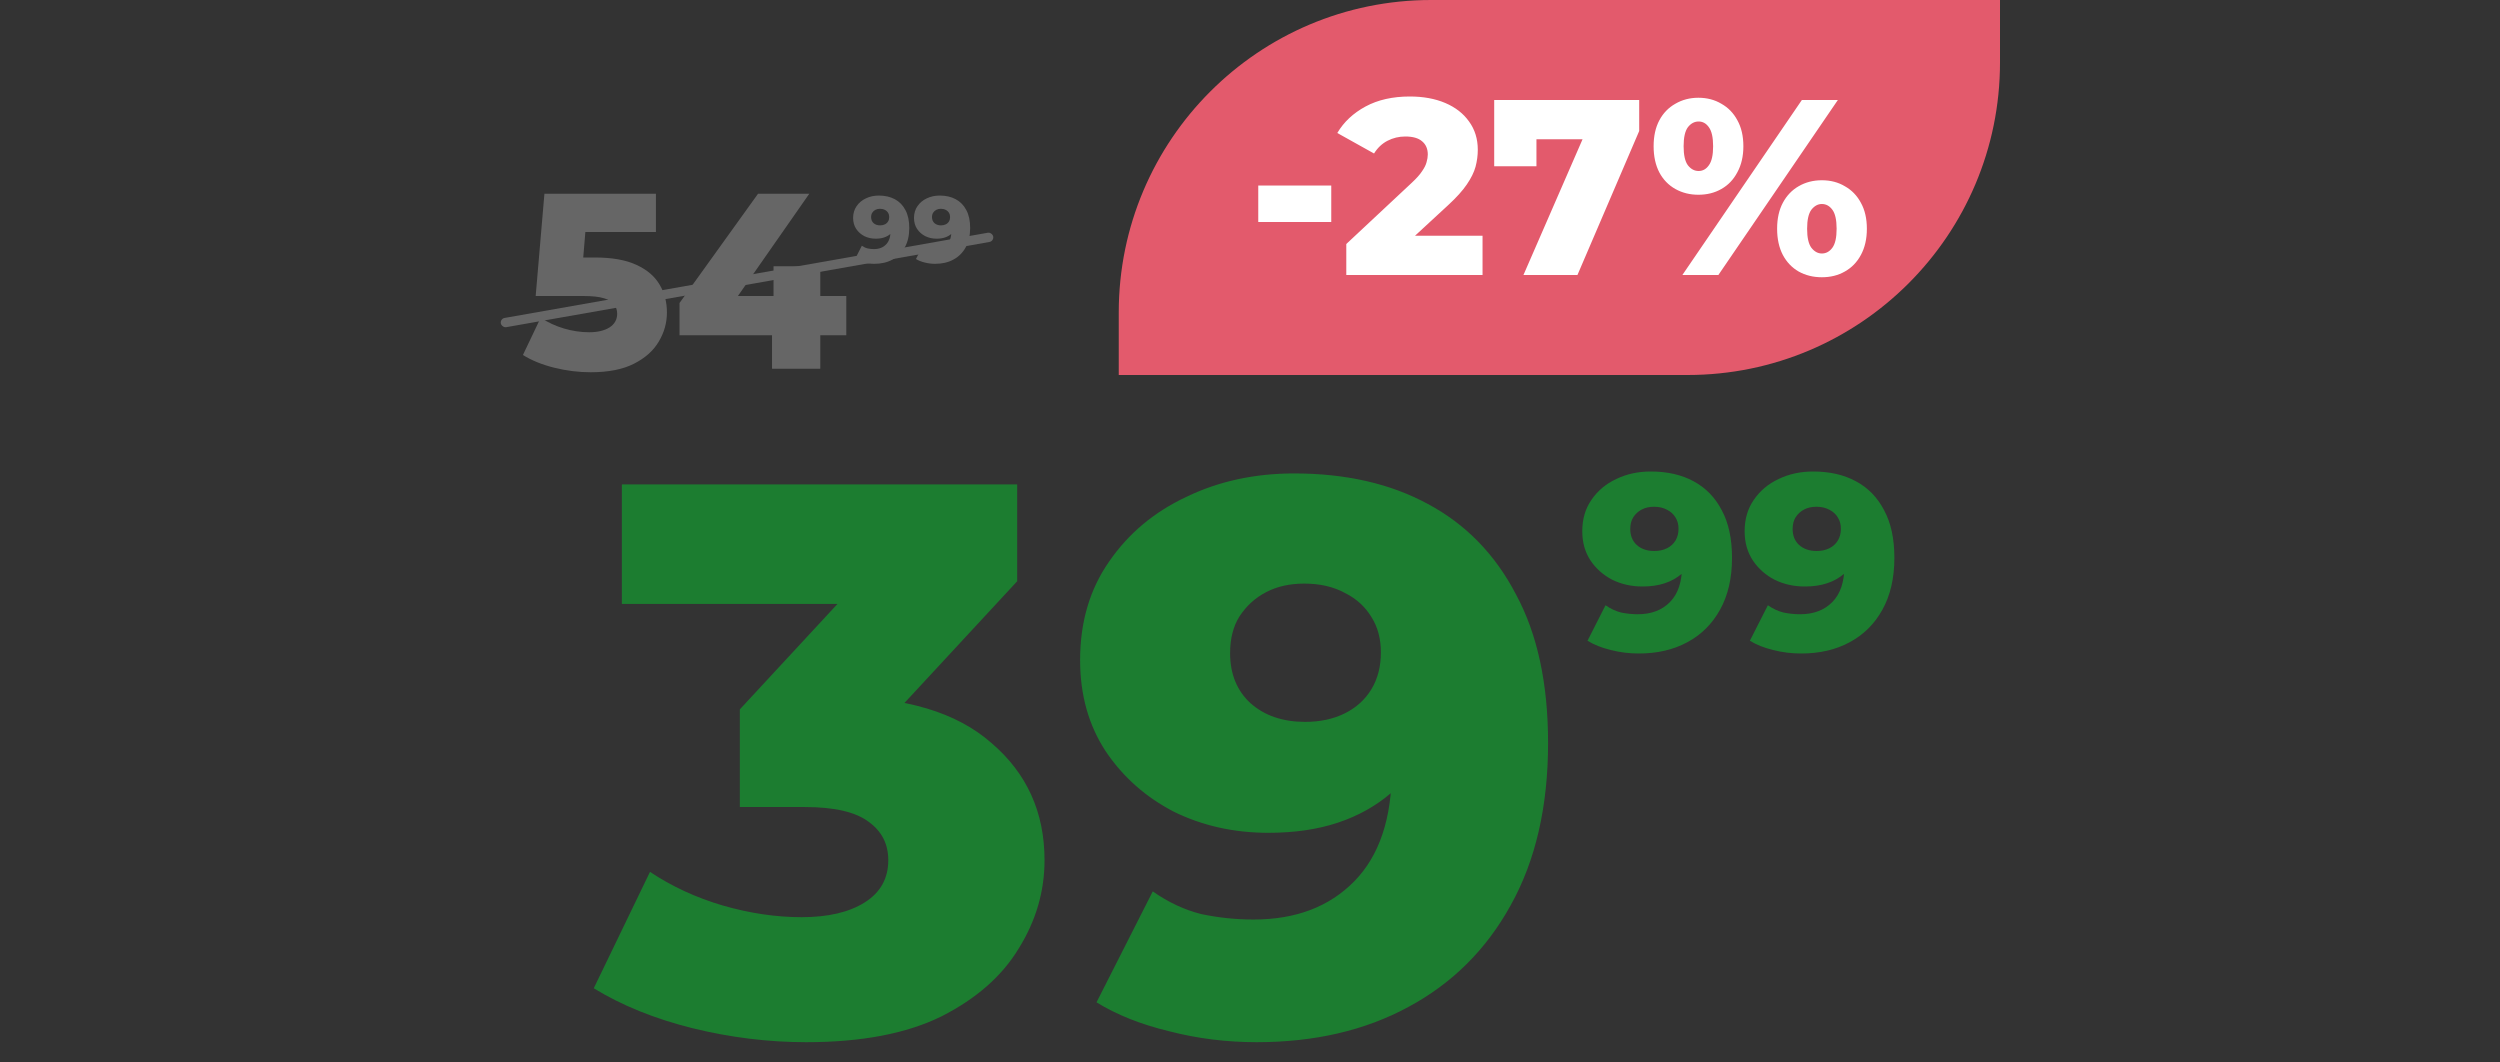 <svg xmlns="http://www.w3.org/2000/svg" width="400" height="170" viewBox="0 0 400 170" fill="none"><rect x="0" y="0" width="400" height="170" fill="#333333" stroke="none"/><path d="M94.508 59.56C92.588 59.56 90.654 59.32 88.708 58.84C86.761 58.36 85.081 57.68 83.668 56.8L86.508 50.84C87.654 51.587 88.894 52.16 90.228 52.56C91.588 52.96 92.934 53.16 94.268 53.16C95.601 53.16 96.681 52.907 97.508 52.4C98.334 51.867 98.748 51.133 98.748 50.2C98.748 49.64 98.588 49.147 98.268 48.72C97.948 48.267 97.401 47.933 96.628 47.72C95.854 47.48 94.748 47.36 93.308 47.36H85.708L87.108 31H104.948V37.12H89.908L93.948 33.64L93.028 44.68L88.988 41.2H95.188C97.961 41.2 100.188 41.6 101.868 42.4C103.548 43.173 104.774 44.227 105.548 45.56C106.321 46.867 106.708 48.347 106.708 50C106.708 51.653 106.268 53.213 105.388 54.68C104.534 56.12 103.214 57.293 101.428 58.2C99.641 59.107 97.334 59.56 94.508 59.56ZM108.725 53.64V48.48L121.285 31H129.485L117.285 48.48L113.525 47.36H135.405V53.64H108.725ZM123.525 59V53.64L123.765 47.36V42.6H131.245V59H123.525Z" fill="#666666"></path><path d="M140.609 31.29C141.599 31.29 142.454 31.485 143.174 31.875C143.904 32.265 144.469 32.845 144.869 33.615C145.279 34.375 145.484 35.325 145.484 36.465C145.484 37.685 145.244 38.725 144.764 39.585C144.294 40.435 143.639 41.085 142.799 41.535C141.969 41.985 140.999 42.21 139.889 42.21C139.309 42.21 138.749 42.14 138.209 42C137.669 41.87 137.204 41.685 136.814 41.445L137.894 39.315C138.194 39.525 138.504 39.67 138.824 39.75C139.154 39.82 139.489 39.855 139.829 39.855C140.639 39.855 141.284 39.61 141.764 39.12C142.244 38.63 142.484 37.915 142.484 36.975C142.484 36.805 142.484 36.63 142.484 36.45C142.484 36.26 142.469 36.07 142.439 35.88L143.174 36.495C142.994 36.865 142.759 37.175 142.469 37.425C142.179 37.675 141.839 37.865 141.449 37.995C141.059 38.125 140.614 38.19 140.114 38.19C139.454 38.19 138.849 38.055 138.299 37.785C137.759 37.505 137.324 37.12 136.994 36.63C136.664 36.13 136.499 35.545 136.499 34.875C136.499 34.145 136.684 33.515 137.054 32.985C137.424 32.445 137.919 32.03 138.539 31.74C139.159 31.44 139.849 31.29 140.609 31.29ZM140.804 33.405C140.524 33.405 140.279 33.46 140.069 33.57C139.859 33.68 139.689 33.835 139.559 34.035C139.439 34.225 139.379 34.46 139.379 34.74C139.379 35.14 139.509 35.46 139.769 35.7C140.039 35.94 140.389 36.06 140.819 36.06C141.109 36.06 141.364 36.005 141.584 35.895C141.804 35.785 141.974 35.63 142.094 35.43C142.214 35.23 142.274 34.995 142.274 34.725C142.274 34.465 142.214 34.24 142.094 34.05C141.974 33.85 141.804 33.695 141.584 33.585C141.364 33.465 141.104 33.405 140.804 33.405ZM150.35 31.29C151.34 31.29 152.195 31.485 152.915 31.875C153.645 32.265 154.21 32.845 154.61 33.615C155.02 34.375 155.225 35.325 155.225 36.465C155.225 37.685 154.985 38.725 154.505 39.585C154.035 40.435 153.38 41.085 152.54 41.535C151.71 41.985 150.74 42.21 149.63 42.21C149.05 42.21 148.49 42.14 147.95 42C147.41 41.87 146.945 41.685 146.555 41.445L147.635 39.315C147.935 39.525 148.245 39.67 148.565 39.75C148.895 39.82 149.23 39.855 149.57 39.855C150.38 39.855 151.025 39.61 151.505 39.12C151.985 38.63 152.225 37.915 152.225 36.975C152.225 36.805 152.225 36.63 152.225 36.45C152.225 36.26 152.21 36.07 152.18 35.88L152.915 36.495C152.735 36.865 152.5 37.175 152.21 37.425C151.92 37.675 151.58 37.865 151.19 37.995C150.8 38.125 150.355 38.19 149.855 38.19C149.195 38.19 148.59 38.055 148.04 37.785C147.5 37.505 147.065 37.12 146.735 36.63C146.405 36.13 146.24 35.545 146.24 34.875C146.24 34.145 146.425 33.515 146.795 32.985C147.165 32.445 147.66 32.03 148.28 31.74C148.9 31.44 149.59 31.29 150.35 31.29ZM150.545 33.405C150.265 33.405 150.02 33.46 149.81 33.57C149.6 33.68 149.43 33.835 149.3 34.035C149.18 34.225 149.12 34.46 149.12 34.74C149.12 35.14 149.25 35.46 149.51 35.7C149.78 35.94 150.13 36.06 150.56 36.06C150.85 36.06 151.105 36.005 151.325 35.895C151.545 35.785 151.715 35.63 151.835 35.43C151.955 35.23 152.015 34.995 152.015 34.725C152.015 34.465 151.955 34.24 151.835 34.05C151.715 33.85 151.545 33.695 151.325 33.585C151.105 33.465 150.845 33.405 150.545 33.405Z" fill="#666666"></path><rect x="80" y="51" width="80" height="1.5" rx="0.75" transform="rotate(-10 80 51)" fill="#666666"></rect><path d="M179 50C179 22.386 201.386 0 229 0L320 0V10C320 37.614 297.614 60 270 60H179V50Z" fill="#E35A6C"></path><path d="M201.322 35.52V29.68H213.002V35.52H201.322ZM215.407 44V39.04L225.887 29.24C226.634 28.547 227.18 27.933 227.527 27.4C227.9 26.867 228.14 26.387 228.247 25.96C228.38 25.507 228.447 25.093 228.447 24.72C228.447 23.813 228.14 23.107 227.527 22.6C226.94 22.093 226.047 21.84 224.847 21.84C223.834 21.84 222.887 22.067 222.007 22.52C221.127 22.973 220.407 23.653 219.847 24.56L213.967 21.28C215.007 19.52 216.514 18.107 218.487 17.04C220.46 15.973 222.82 15.44 225.567 15.44C227.727 15.44 229.62 15.787 231.247 16.48C232.874 17.173 234.14 18.16 235.047 19.44C235.98 20.72 236.447 22.227 236.447 23.96C236.447 24.867 236.327 25.773 236.087 26.68C235.847 27.56 235.38 28.507 234.687 29.52C234.02 30.507 233.02 31.613 231.687 32.84L223.367 40.52L222.047 37.72H237.207V44H215.407ZM243.752 44L254.672 18.92L256.792 22.28H242.592L245.832 18.64V26.6H239.072V16H262.272V20.96L252.392 44H243.752ZM269.179 44L288.299 16L294.059 16L274.939 44H269.179ZM271.739 31.16C270.379 31.16 269.153 30.853 268.059 30.24C266.966 29.627 266.113 28.747 265.499 27.6C264.886 26.427 264.579 25.027 264.579 23.4C264.579 21.773 264.886 20.387 265.499 19.24C266.113 18.093 266.966 17.213 268.059 16.6C269.153 15.96 270.379 15.64 271.739 15.64C273.126 15.64 274.353 15.96 275.419 16.6C276.513 17.213 277.366 18.093 277.979 19.24C278.619 20.387 278.939 21.773 278.939 23.4C278.939 25 278.619 26.387 277.979 27.56C277.366 28.733 276.513 29.627 275.419 30.24C274.353 30.853 273.126 31.16 271.739 31.16ZM271.779 27.36C272.446 27.36 272.993 27.053 273.419 26.44C273.873 25.827 274.099 24.813 274.099 23.4C274.099 21.987 273.873 20.973 273.419 20.36C272.993 19.747 272.446 19.44 271.779 19.44C271.113 19.44 270.539 19.747 270.059 20.36C269.606 20.973 269.379 21.987 269.379 23.4C269.379 24.813 269.606 25.827 270.059 26.44C270.539 27.053 271.113 27.36 271.779 27.36ZM291.499 44.36C290.113 44.36 288.873 44.053 287.779 43.44C286.713 42.827 285.873 41.947 285.259 40.8C284.646 39.627 284.339 38.227 284.339 36.6C284.339 34.973 284.646 33.587 285.259 32.44C285.873 31.293 286.713 30.413 287.779 29.8C288.873 29.16 290.113 28.84 291.499 28.84C292.886 28.84 294.113 29.16 295.179 29.8C296.273 30.413 297.126 31.293 297.739 32.44C298.379 33.587 298.699 34.973 298.699 36.6C298.699 38.227 298.379 39.627 297.739 40.8C297.126 41.947 296.273 42.827 295.179 43.44C294.113 44.053 292.886 44.36 291.499 44.36ZM291.499 40.56C292.166 40.56 292.726 40.253 293.179 39.64C293.633 39.027 293.859 38.013 293.859 36.6C293.859 35.187 293.633 34.173 293.179 33.56C292.726 32.947 292.166 32.64 291.499 32.64C290.859 32.64 290.299 32.947 289.819 33.56C289.366 34.173 289.139 35.187 289.139 36.6C289.139 38.013 289.366 39.027 289.819 39.64C290.299 40.253 290.859 40.56 291.499 40.56Z" fill="white"></path><path d="M129 166.75C122.917 166.75 116.833 166 110.75 164.5C104.75 163 99.5 160.875 95 158.125L104 139.5C107.5 141.833 111.375 143.625 115.625 144.875C119.958 146.125 124.167 146.75 128.25 146.75C132.5 146.75 135.875 145.958 138.375 144.375C140.875 142.792 142.125 140.542 142.125 137.625C142.125 135.042 141.083 133 139 131.5C136.917 129.917 133.5 129.125 128.75 129.125H118.375V113.5L141.875 88.125L144.25 96.625H99.5V77.5H162.75V93L139.25 118.375L127.125 111.5H133.875C144.792 111.5 153.042 113.958 158.625 118.875C164.292 123.708 167.125 129.958 167.125 137.625C167.125 142.625 165.75 147.333 163 151.75C160.333 156.167 156.208 159.792 150.625 162.625C145.042 165.375 137.833 166.75 129 166.75ZM207.067 75.75C215.317 75.75 222.442 77.375 228.442 80.625C234.526 83.875 239.234 88.708 242.567 95.125C245.984 101.458 247.692 109.375 247.692 118.875C247.692 129.042 245.692 137.708 241.692 144.875C237.776 151.958 232.317 157.375 225.317 161.125C218.401 164.875 210.317 166.75 201.067 166.75C196.234 166.75 191.567 166.167 187.067 165C182.567 163.917 178.692 162.375 175.442 160.375L184.442 142.625C186.942 144.375 189.526 145.583 192.192 146.25C194.942 146.833 197.734 147.125 200.567 147.125C207.317 147.125 212.692 145.083 216.692 141C220.692 136.917 222.692 130.958 222.692 123.125C222.692 121.708 222.692 120.25 222.692 118.75C222.692 117.167 222.567 115.583 222.317 114L228.442 119.125C226.942 122.208 224.984 124.792 222.567 126.875C220.151 128.958 217.317 130.542 214.067 131.625C210.817 132.708 207.109 133.25 202.942 133.25C197.442 133.25 192.401 132.125 187.817 129.875C183.317 127.542 179.692 124.333 176.942 120.25C174.192 116.083 172.817 111.208 172.817 105.625C172.817 99.542 174.359 94.292 177.442 89.875C180.526 85.375 184.651 81.917 189.817 79.5C194.984 77 200.734 75.75 207.067 75.75ZM208.692 93.375C206.359 93.375 204.317 93.833 202.567 94.75C200.817 95.667 199.401 96.958 198.317 98.625C197.317 100.208 196.817 102.167 196.817 104.5C196.817 107.833 197.901 110.5 200.067 112.5C202.317 114.5 205.234 115.5 208.817 115.5C211.234 115.5 213.359 115.042 215.192 114.125C217.026 113.208 218.442 111.917 219.442 110.25C220.442 108.583 220.942 106.625 220.942 104.375C220.942 102.208 220.442 100.333 219.442 98.75C218.442 97.083 217.026 95.792 215.192 94.875C213.359 93.875 211.192 93.375 208.692 93.375Z" fill="#1C7D30"></path><path d="M264.123 75.44C266.763 75.44 269.043 75.96 270.963 77C272.91 78.04 274.417 79.587 275.483 81.64C276.577 83.667 277.123 86.2 277.123 89.24C277.123 92.493 276.483 95.267 275.203 97.56C273.95 99.827 272.203 101.56 269.963 102.76C267.75 103.96 265.163 104.56 262.203 104.56C260.657 104.56 259.163 104.373 257.723 104C256.283 103.653 255.043 103.16 254.003 102.52L256.883 96.84C257.683 97.4 258.51 97.787 259.363 98C260.243 98.187 261.137 98.28 262.043 98.28C264.203 98.28 265.923 97.627 267.203 96.32C268.483 95.013 269.123 93.107 269.123 90.6C269.123 90.147 269.123 89.68 269.123 89.2C269.123 88.693 269.083 88.187 269.003 87.68L270.963 89.32C270.483 90.307 269.857 91.133 269.083 91.8C268.31 92.467 267.403 92.973 266.363 93.32C265.323 93.667 264.137 93.84 262.803 93.84C261.043 93.84 259.43 93.48 257.963 92.76C256.523 92.013 255.363 90.987 254.483 89.68C253.603 88.347 253.163 86.787 253.163 85C253.163 83.053 253.657 81.373 254.643 79.96C255.63 78.52 256.95 77.413 258.603 76.64C260.257 75.84 262.097 75.44 264.123 75.44ZM264.643 81.08C263.897 81.08 263.243 81.227 262.683 81.52C262.123 81.813 261.67 82.227 261.323 82.76C261.003 83.267 260.843 83.893 260.843 84.64C260.843 85.707 261.19 86.56 261.883 87.2C262.603 87.84 263.537 88.16 264.683 88.16C265.457 88.16 266.137 88.013 266.723 87.72C267.31 87.427 267.763 87.013 268.083 86.48C268.403 85.947 268.563 85.32 268.563 84.6C268.563 83.907 268.403 83.307 268.083 82.8C267.763 82.267 267.31 81.853 266.723 81.56C266.137 81.24 265.443 81.08 264.643 81.08ZM290.1 75.44C292.74 75.44 295.02 75.96 296.94 77C298.887 78.04 300.393 79.587 301.46 81.64C302.553 83.667 303.1 86.2 303.1 89.24C303.1 92.493 302.46 95.267 301.18 97.56C299.927 99.827 298.18 101.56 295.94 102.76C293.727 103.96 291.14 104.56 288.18 104.56C286.633 104.56 285.14 104.373 283.7 104C282.26 103.653 281.02 103.16 279.98 102.52L282.86 96.84C283.66 97.4 284.487 97.787 285.34 98C286.22 98.187 287.113 98.28 288.02 98.28C290.18 98.28 291.9 97.627 293.18 96.32C294.46 95.013 295.1 93.107 295.1 90.6C295.1 90.147 295.1 89.68 295.1 89.2C295.1 88.693 295.06 88.187 294.98 87.68L296.94 89.32C296.46 90.307 295.833 91.133 295.06 91.8C294.287 92.467 293.38 92.973 292.34 93.32C291.3 93.667 290.113 93.84 288.78 93.84C287.02 93.84 285.407 93.48 283.94 92.76C282.5 92.013 281.34 90.987 280.46 89.68C279.58 88.347 279.14 86.787 279.14 85C279.14 83.053 279.633 81.373 280.62 79.96C281.607 78.52 282.927 77.413 284.58 76.64C286.233 75.84 288.073 75.44 290.1 75.44ZM290.62 81.08C289.873 81.08 289.22 81.227 288.66 81.52C288.1 81.813 287.647 82.227 287.3 82.76C286.98 83.267 286.82 83.893 286.82 84.64C286.82 85.707 287.167 86.56 287.86 87.2C288.58 87.84 289.513 88.16 290.66 88.16C291.433 88.16 292.113 88.013 292.7 87.72C293.287 87.427 293.74 87.013 294.06 86.48C294.38 85.947 294.54 85.32 294.54 84.6C294.54 83.907 294.38 83.307 294.06 82.8C293.74 82.267 293.287 81.853 292.7 81.56C292.113 81.24 291.42 81.08 290.62 81.08Z" fill="#1C7D30"></path></svg>